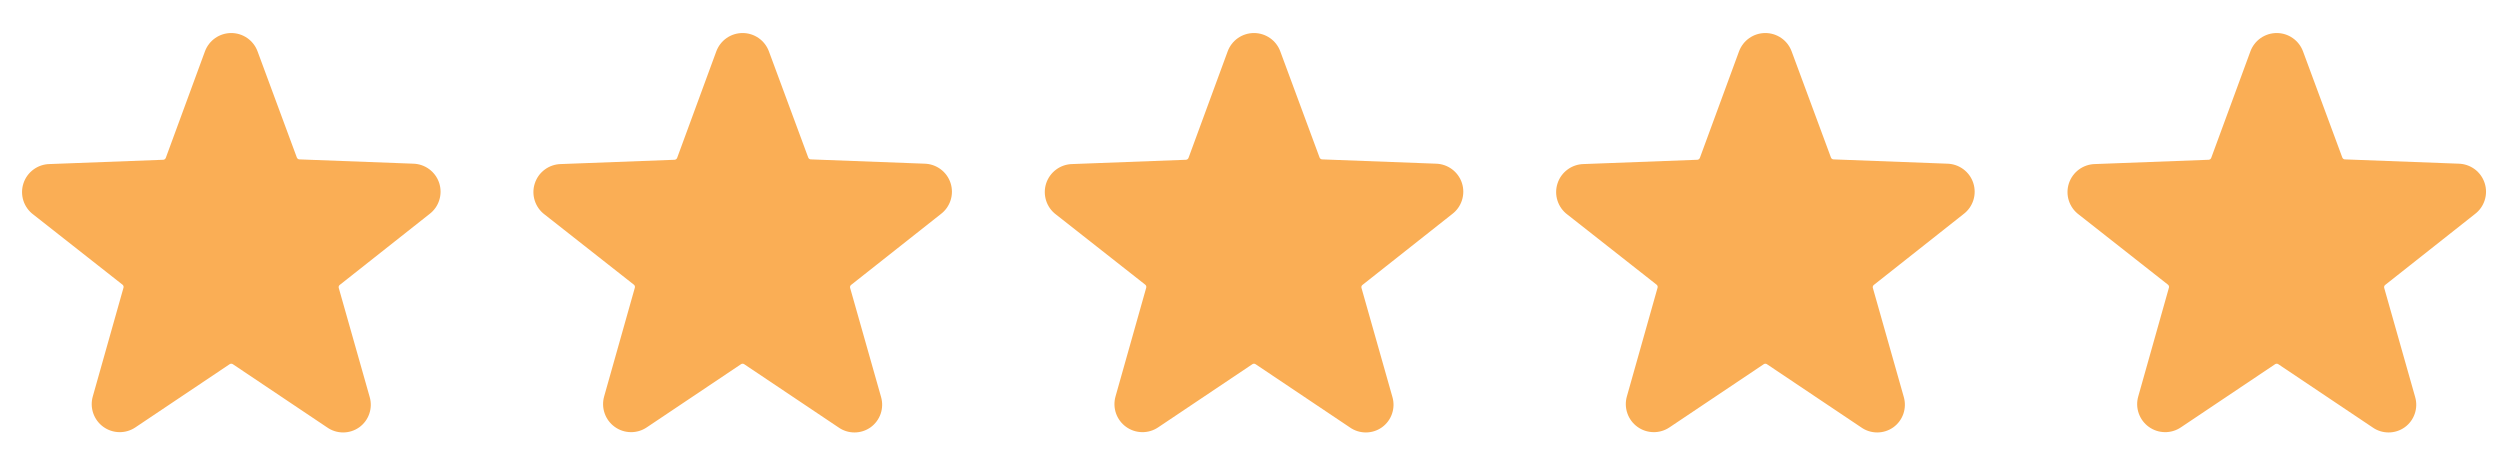 <svg width="98" height="18" viewBox="0 0 98 18" fill="none" xmlns="http://www.w3.org/2000/svg">
<g clip-path="url(#clip0_142_47)">
<path d="M16.828 8.396C17.012 8.259 17.149 8.068 17.218 7.849C17.288 7.631 17.288 7.396 17.218 7.178C17.147 6.959 17.01 6.769 16.826 6.632C16.642 6.496 16.419 6.42 16.19 6.416L11.735 6.248C11.713 6.247 11.692 6.239 11.675 6.226C11.657 6.212 11.644 6.194 11.636 6.174L10.097 2.016C10.02 1.805 9.879 1.622 9.695 1.493C9.51 1.364 9.29 1.295 9.065 1.295C8.84 1.295 8.62 1.364 8.435 1.493C8.251 1.622 8.11 1.805 8.033 2.016L6.499 6.189C6.491 6.209 6.478 6.227 6.46 6.24C6.443 6.254 6.422 6.261 6.4 6.263L1.945 6.431C1.716 6.435 1.493 6.51 1.309 6.647C1.125 6.783 0.988 6.974 0.917 7.193C0.847 7.411 0.847 7.646 0.916 7.864C0.986 8.083 1.123 8.274 1.307 8.411L4.801 11.158C4.818 11.172 4.832 11.19 4.839 11.211C4.846 11.232 4.846 11.255 4.841 11.277L3.638 15.538C3.575 15.755 3.582 15.986 3.655 16.2C3.729 16.413 3.866 16.599 4.049 16.731C4.232 16.864 4.451 16.937 4.677 16.94C4.903 16.944 5.124 16.878 5.311 16.751L9.003 14.276C9.021 14.264 9.043 14.257 9.065 14.257C9.087 14.257 9.109 14.264 9.127 14.276L12.819 16.751C13.004 16.882 13.224 16.952 13.45 16.952C13.676 16.952 13.897 16.882 14.081 16.751C14.264 16.62 14.402 16.435 14.475 16.222C14.549 16.009 14.555 15.779 14.492 15.563L13.279 11.287C13.273 11.265 13.273 11.242 13.28 11.221C13.287 11.2 13.301 11.181 13.319 11.168L16.828 8.396Z" fill="#FAAE55"/>
</g>
<g clip-path="url(#clip1_142_47)">
<path d="M36.874 8.396C37.058 8.259 37.194 8.068 37.264 7.849C37.334 7.631 37.333 7.396 37.263 7.178C37.193 6.959 37.056 6.769 36.871 6.632C36.687 6.496 36.465 6.42 36.235 6.416L31.781 6.248C31.759 6.247 31.738 6.239 31.72 6.226C31.703 6.212 31.689 6.194 31.682 6.174L30.142 2.016C30.065 1.805 29.924 1.622 29.74 1.493C29.555 1.364 29.336 1.295 29.11 1.295C28.885 1.295 28.665 1.364 28.481 1.493C28.296 1.622 28.156 1.805 28.078 2.016L26.544 6.189C26.537 6.209 26.523 6.227 26.506 6.24C26.488 6.254 26.467 6.261 26.445 6.263L21.991 6.431C21.761 6.435 21.539 6.51 21.354 6.647C21.17 6.783 21.033 6.974 20.963 7.193C20.892 7.411 20.892 7.646 20.962 7.864C21.032 8.083 21.168 8.274 21.352 8.411L24.846 11.158C24.864 11.172 24.877 11.19 24.884 11.211C24.891 11.232 24.892 11.255 24.886 11.277L23.683 15.538C23.621 15.755 23.627 15.986 23.701 16.2C23.774 16.413 23.912 16.599 24.095 16.731C24.277 16.864 24.497 16.937 24.722 16.94C24.948 16.944 25.169 16.878 25.356 16.751L29.049 14.276C29.067 14.264 29.088 14.257 29.11 14.257C29.133 14.257 29.154 14.264 29.172 14.276L32.865 16.751C33.049 16.882 33.269 16.952 33.496 16.952C33.722 16.952 33.942 16.882 34.127 16.751C34.309 16.62 34.447 16.435 34.521 16.222C34.594 16.009 34.6 15.779 34.538 15.563L33.325 11.287C33.318 11.265 33.319 11.242 33.326 11.221C33.333 11.2 33.346 11.181 33.364 11.168L36.874 8.396Z" fill="#FAAE55"/>
</g>
<g clip-path="url(#clip2_142_47)">
<path d="M56.919 8.396C57.103 8.259 57.24 8.068 57.309 7.849C57.379 7.631 57.379 7.396 57.309 7.178C57.238 6.959 57.101 6.769 56.917 6.632C56.733 6.496 56.51 6.42 56.281 6.416L51.826 6.248C51.804 6.247 51.783 6.239 51.766 6.226C51.748 6.212 51.735 6.194 51.727 6.174L50.188 2.016C50.111 1.805 49.97 1.622 49.786 1.493C49.601 1.364 49.381 1.295 49.156 1.295C48.931 1.295 48.711 1.364 48.526 1.493C48.342 1.622 48.201 1.805 48.124 2.016L46.59 6.189C46.582 6.209 46.569 6.227 46.551 6.24C46.534 6.254 46.513 6.261 46.491 6.263L42.036 6.431C41.807 6.435 41.584 6.51 41.4 6.647C41.216 6.783 41.079 6.974 41.008 7.193C40.938 7.411 40.938 7.646 41.008 7.864C41.077 8.083 41.214 8.274 41.398 8.411L44.892 11.158C44.91 11.172 44.923 11.19 44.93 11.211C44.937 11.232 44.937 11.255 44.932 11.277L43.729 15.538C43.667 15.755 43.673 15.986 43.746 16.2C43.82 16.413 43.957 16.599 44.14 16.731C44.323 16.864 44.542 16.937 44.768 16.94C44.994 16.944 45.215 16.878 45.402 16.751L49.094 14.276C49.112 14.264 49.134 14.257 49.156 14.257C49.178 14.257 49.2 14.264 49.218 14.276L52.91 16.751C53.094 16.882 53.315 16.952 53.541 16.952C53.767 16.952 53.988 16.882 54.172 16.751C54.355 16.62 54.493 16.435 54.566 16.222C54.64 16.009 54.646 15.779 54.583 15.563L53.37 11.287C53.364 11.265 53.364 11.242 53.371 11.221C53.379 11.2 53.392 11.181 53.41 11.168L56.919 8.396Z" fill="#FAAE55"/>
</g>
<g clip-path="url(#clip3_142_47)">
<path d="M76.965 8.396C77.149 8.259 77.285 8.068 77.355 7.849C77.425 7.631 77.424 7.396 77.354 7.178C77.284 6.959 77.147 6.769 76.962 6.632C76.778 6.496 76.556 6.42 76.326 6.416L71.872 6.248C71.85 6.247 71.829 6.239 71.811 6.226C71.794 6.212 71.78 6.194 71.773 6.174L70.233 2.016C70.156 1.805 70.016 1.622 69.831 1.493C69.646 1.364 69.427 1.295 69.201 1.295C68.976 1.295 68.756 1.364 68.572 1.493C68.387 1.622 68.247 1.805 68.169 2.016L66.635 6.189C66.627 6.209 66.614 6.227 66.597 6.24C66.579 6.254 66.558 6.261 66.536 6.263L62.082 6.431C61.852 6.435 61.63 6.51 61.446 6.647C61.261 6.783 61.124 6.974 61.054 7.193C60.983 7.411 60.983 7.646 61.053 7.864C61.123 8.083 61.259 8.274 61.443 8.411L64.937 11.158C64.955 11.172 64.968 11.19 64.975 11.211C64.982 11.232 64.983 11.255 64.977 11.277L63.774 15.538C63.712 15.755 63.718 15.986 63.792 16.2C63.865 16.413 64.003 16.599 64.186 16.731C64.368 16.864 64.588 16.937 64.813 16.94C65.039 16.944 65.26 16.878 65.447 16.751L69.14 14.276C69.158 14.264 69.179 14.257 69.201 14.257C69.224 14.257 69.245 14.264 69.263 14.276L72.956 16.751C73.14 16.882 73.361 16.952 73.587 16.952C73.813 16.952 74.033 16.882 74.218 16.751C74.401 16.62 74.538 16.435 74.612 16.222C74.685 16.009 74.691 15.779 74.629 15.563L73.416 11.287C73.409 11.265 73.41 11.242 73.417 11.221C73.424 11.2 73.438 11.181 73.456 11.168L76.965 8.396Z" fill="#FAAE55"/>
</g>
<g clip-path="url(#clip4_142_47)">
<path d="M97.01 8.396C97.194 8.259 97.331 8.068 97.4 7.849C97.47 7.631 97.47 7.396 97.399 7.178C97.329 6.959 97.192 6.769 97.008 6.632C96.823 6.496 96.601 6.42 96.372 6.416L91.917 6.248C91.895 6.247 91.874 6.239 91.857 6.226C91.839 6.212 91.826 6.194 91.818 6.174L90.279 2.016C90.201 1.805 90.061 1.622 89.876 1.493C89.692 1.364 89.472 1.295 89.247 1.295C89.022 1.295 88.802 1.364 88.617 1.493C88.433 1.622 88.292 1.805 88.215 2.016L86.68 6.189C86.673 6.209 86.66 6.227 86.642 6.24C86.624 6.254 86.603 6.261 86.582 6.263L82.127 6.431C81.898 6.435 81.675 6.51 81.491 6.647C81.307 6.783 81.17 6.974 81.099 7.193C81.029 7.411 81.028 7.646 81.098 7.864C81.168 8.083 81.305 8.274 81.489 8.411L84.983 11.158C85 11.172 85.013 11.19 85.02 11.211C85.028 11.232 85.028 11.255 85.022 11.277L83.82 15.538C83.757 15.755 83.763 15.986 83.837 16.2C83.911 16.413 84.048 16.599 84.231 16.731C84.414 16.864 84.633 16.937 84.859 16.94C85.084 16.944 85.306 16.878 85.493 16.751L89.185 14.276C89.203 14.264 89.225 14.257 89.247 14.257C89.269 14.257 89.29 14.264 89.309 14.276L93.001 16.751C93.185 16.882 93.406 16.952 93.632 16.952C93.858 16.952 94.079 16.882 94.263 16.751C94.446 16.62 94.584 16.435 94.657 16.222C94.731 16.009 94.737 15.779 94.674 15.563L93.461 11.287C93.455 11.265 93.455 11.242 93.462 11.221C93.469 11.2 93.483 11.181 93.501 11.168L97.01 8.396Z" fill="#FAAE55"/>
</g>
<defs>
<clipPath id="clip0_142_47">
<rect width="17.818" height="17.818" fill="white" transform="translate(0 0.091)"/>
</clipPath>
<clipPath id="clip1_142_47">
<rect width="17.818" height="17.818" fill="white" transform="translate(20.045 0.091)"/>
</clipPath>
<clipPath id="clip2_142_47">
<rect width="17.818" height="17.818" fill="white" transform="translate(40.091 0.091)"/>
</clipPath>
<clipPath id="clip3_142_47">
<rect width="17.818" height="17.818" fill="white" transform="translate(60.136 0.091)"/>
</clipPath>
<clipPath id="clip4_142_47">
<rect width="17.818" height="17.818" fill="white" transform="translate(80.182 0.091)"/>
</clipPath>
</defs>
</svg>
